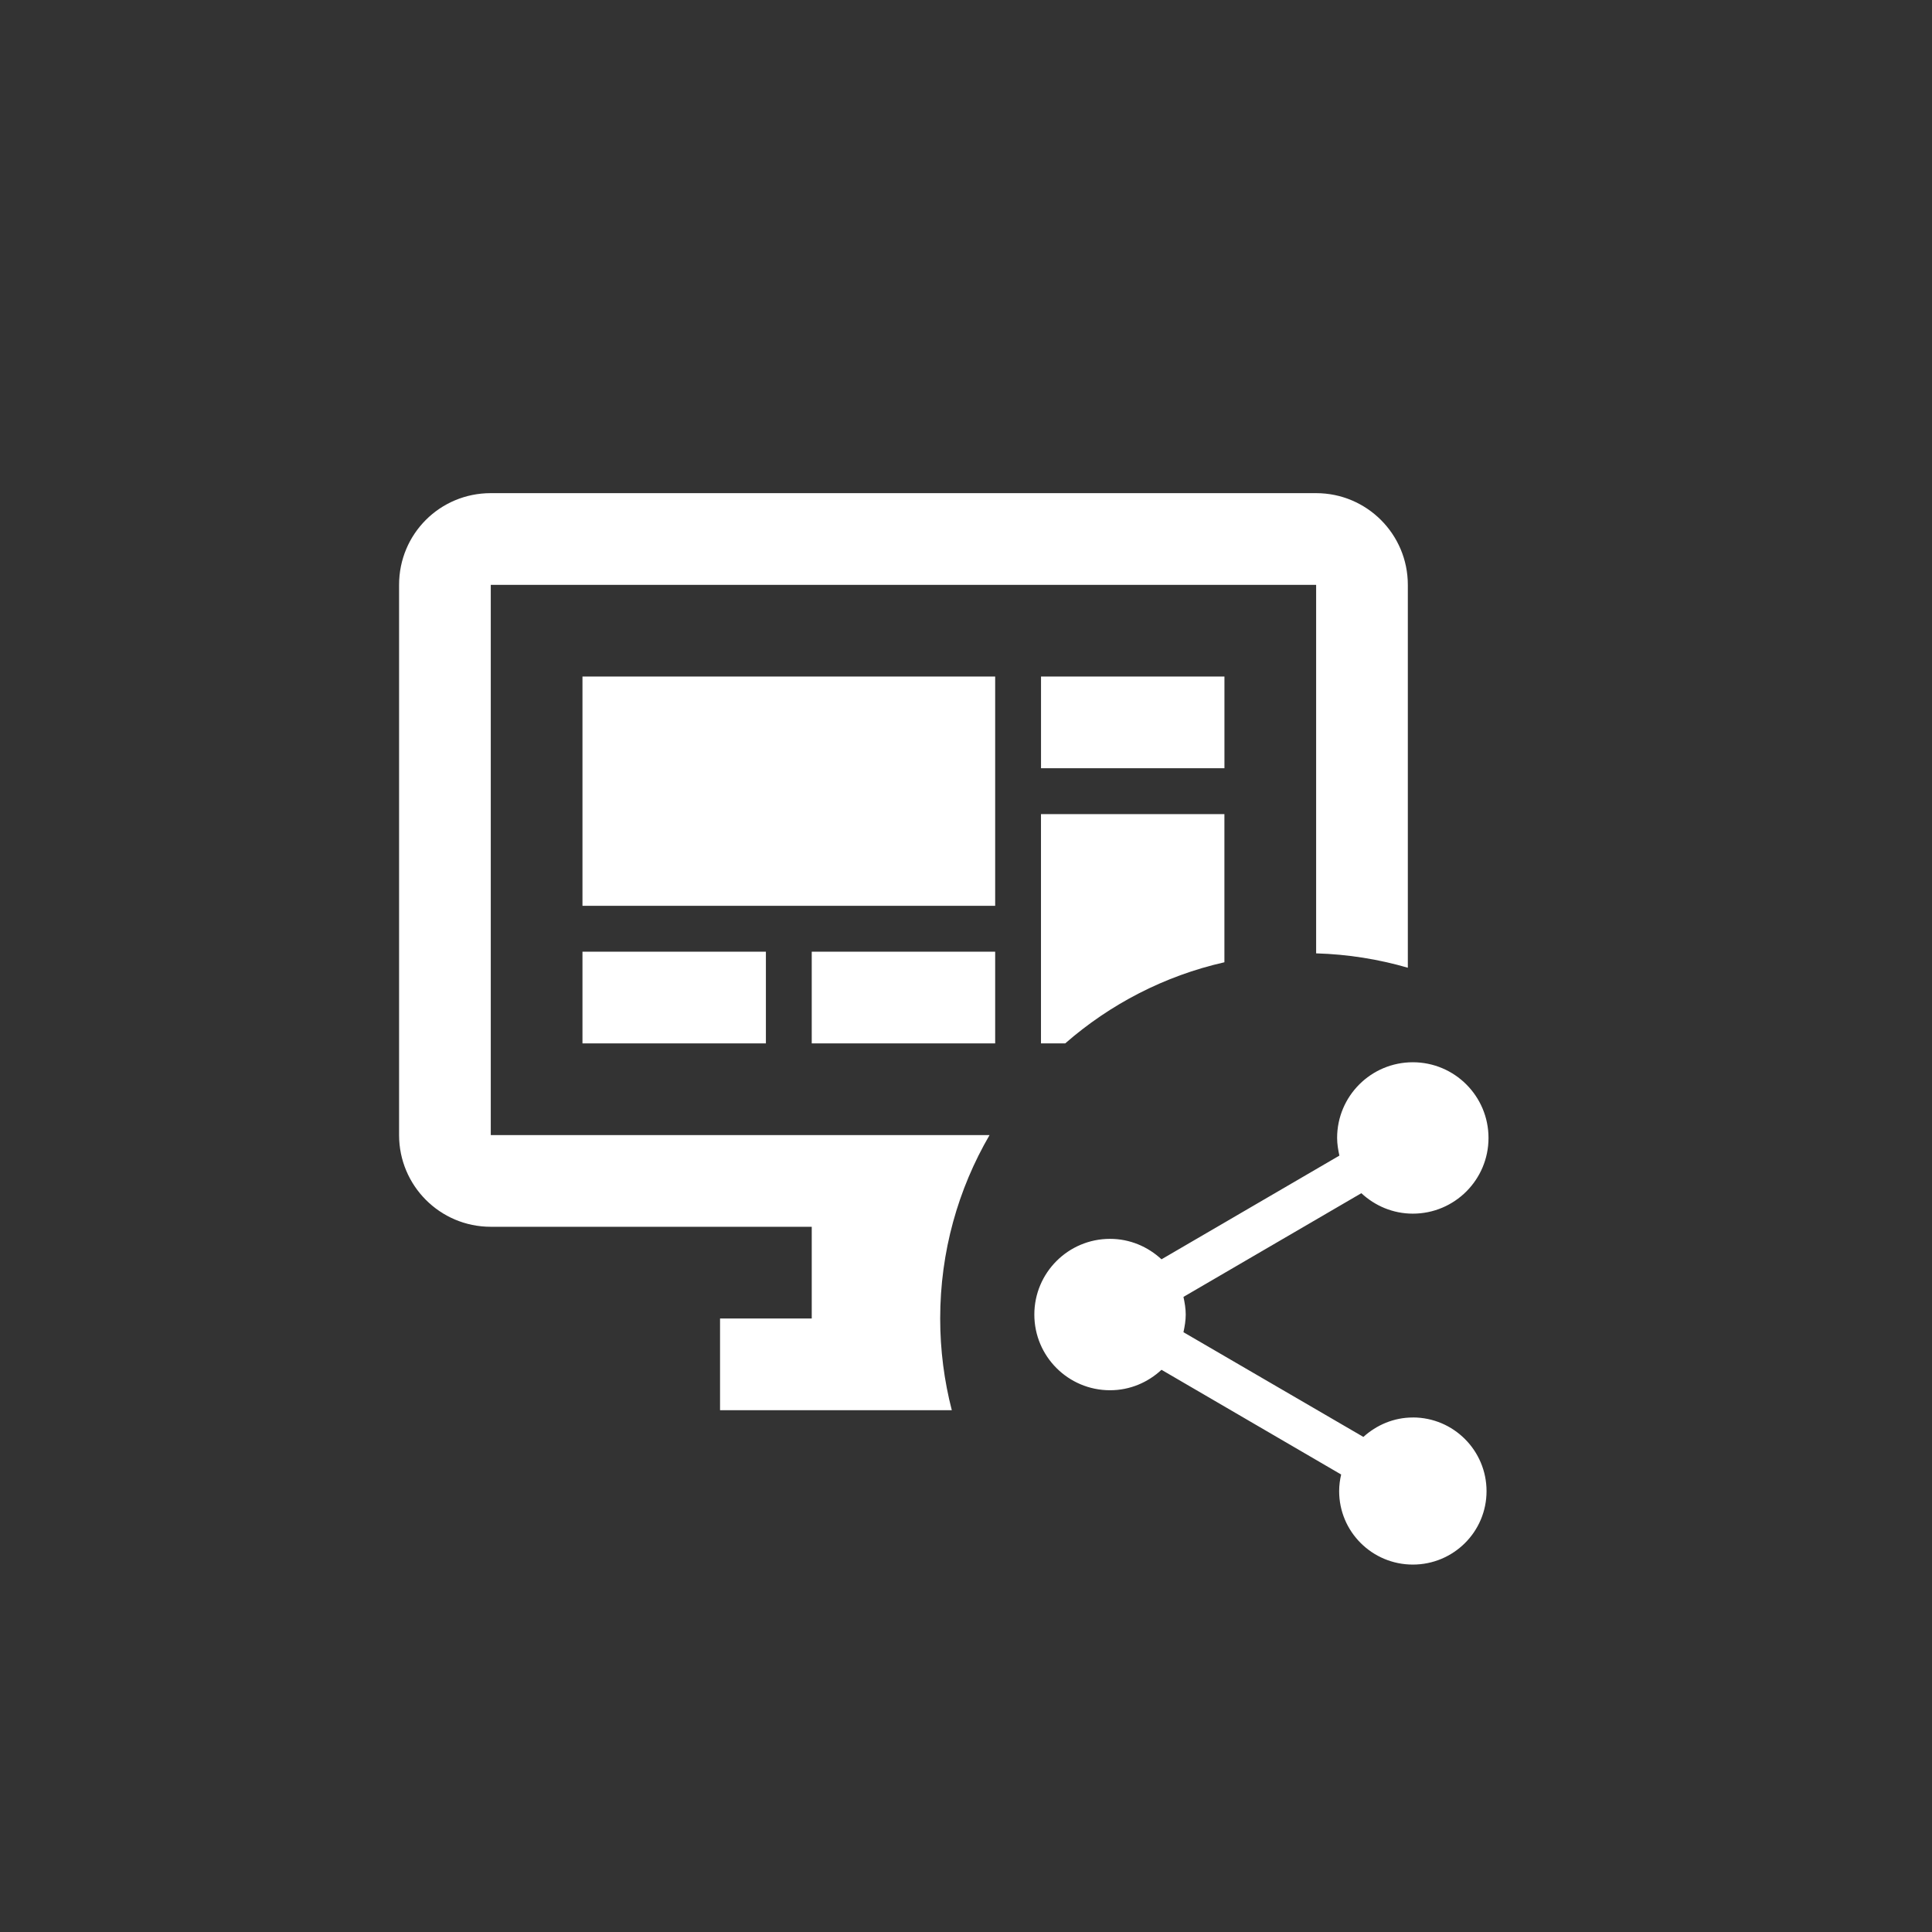 <?xml version="1.0" encoding="UTF-8"?>
<svg id="Layer_1" xmlns="http://www.w3.org/2000/svg" viewBox="0 0 512 512">
  <rect x="0" y="0" width="512" height="512" fill="#333333" stroke="none"/>
  <defs>
    <style>
      .cls-1 {
        fill: #fff;
      }
    </style>
  </defs>
  <g>
    <rect class="cls-1" x="154.36" y="179.29" width="109.37" height="60.76"/>
    <rect class="cls-1" x="154.36" y="252.21" width="48.61" height="24.3"/>
    <path class="cls-1" d="M190.82,349.42v24.3h61.42c-2.01-7.77-3.08-15.91-3.08-24.3,0-17.72,4.76-34.32,13.08-48.61h-132.18v-145.82h218.73v97.66c8.41.24,16.56,1.56,24.3,3.81v-101.47c0-13.42-10.88-24.3-24.3-24.3h-218.73c-13.49,0-24.3,10.82-24.3,24.3v145.82c0,13.37,10.82,24.3,24.3,24.3h85.06v24.3h-24.3Z"/>
    <rect class="cls-1" x="275.88" y="179.29" width="48.61" height="24.3"/>
    <rect class="cls-1" x="215.12" y="252.21" width="48.61" height="24.3"/>
    <path class="cls-1" d="M275.88,276.51h6.41c11.87-10.37,26.29-17.9,42.19-21.5v-39.26h-48.61v60.76Z"/>
  </g>
  <path class="cls-1" d="M374.42,375.65c-5.08,0-9.63,2.01-13.11,5.15l-47.68-27.75c.33-1.54.6-3.08.6-4.68s-.27-3.14-.6-4.68l47.14-27.48c3.61,3.34,8.36,5.42,13.64,5.42,11.08,0,20.06-8.98,20.06-20.06s-8.98-20.06-20.06-20.06-20.06,8.98-20.06,20.06c0,1.6.27,3.14.6,4.68l-47.14,27.48c-3.61-3.34-8.36-5.42-13.64-5.42-11.08,0-20.06,8.98-20.06,20.06s8.98,20.06,20.06,20.06c5.28,0,10.03-2.07,13.64-5.42l47.61,27.75c-.33,1.4-.53,2.88-.53,4.41,0,10.77,8.76,19.46,19.53,19.46s19.53-8.69,19.53-19.46-8.74-19.53-19.53-19.53Z"/>
</svg>